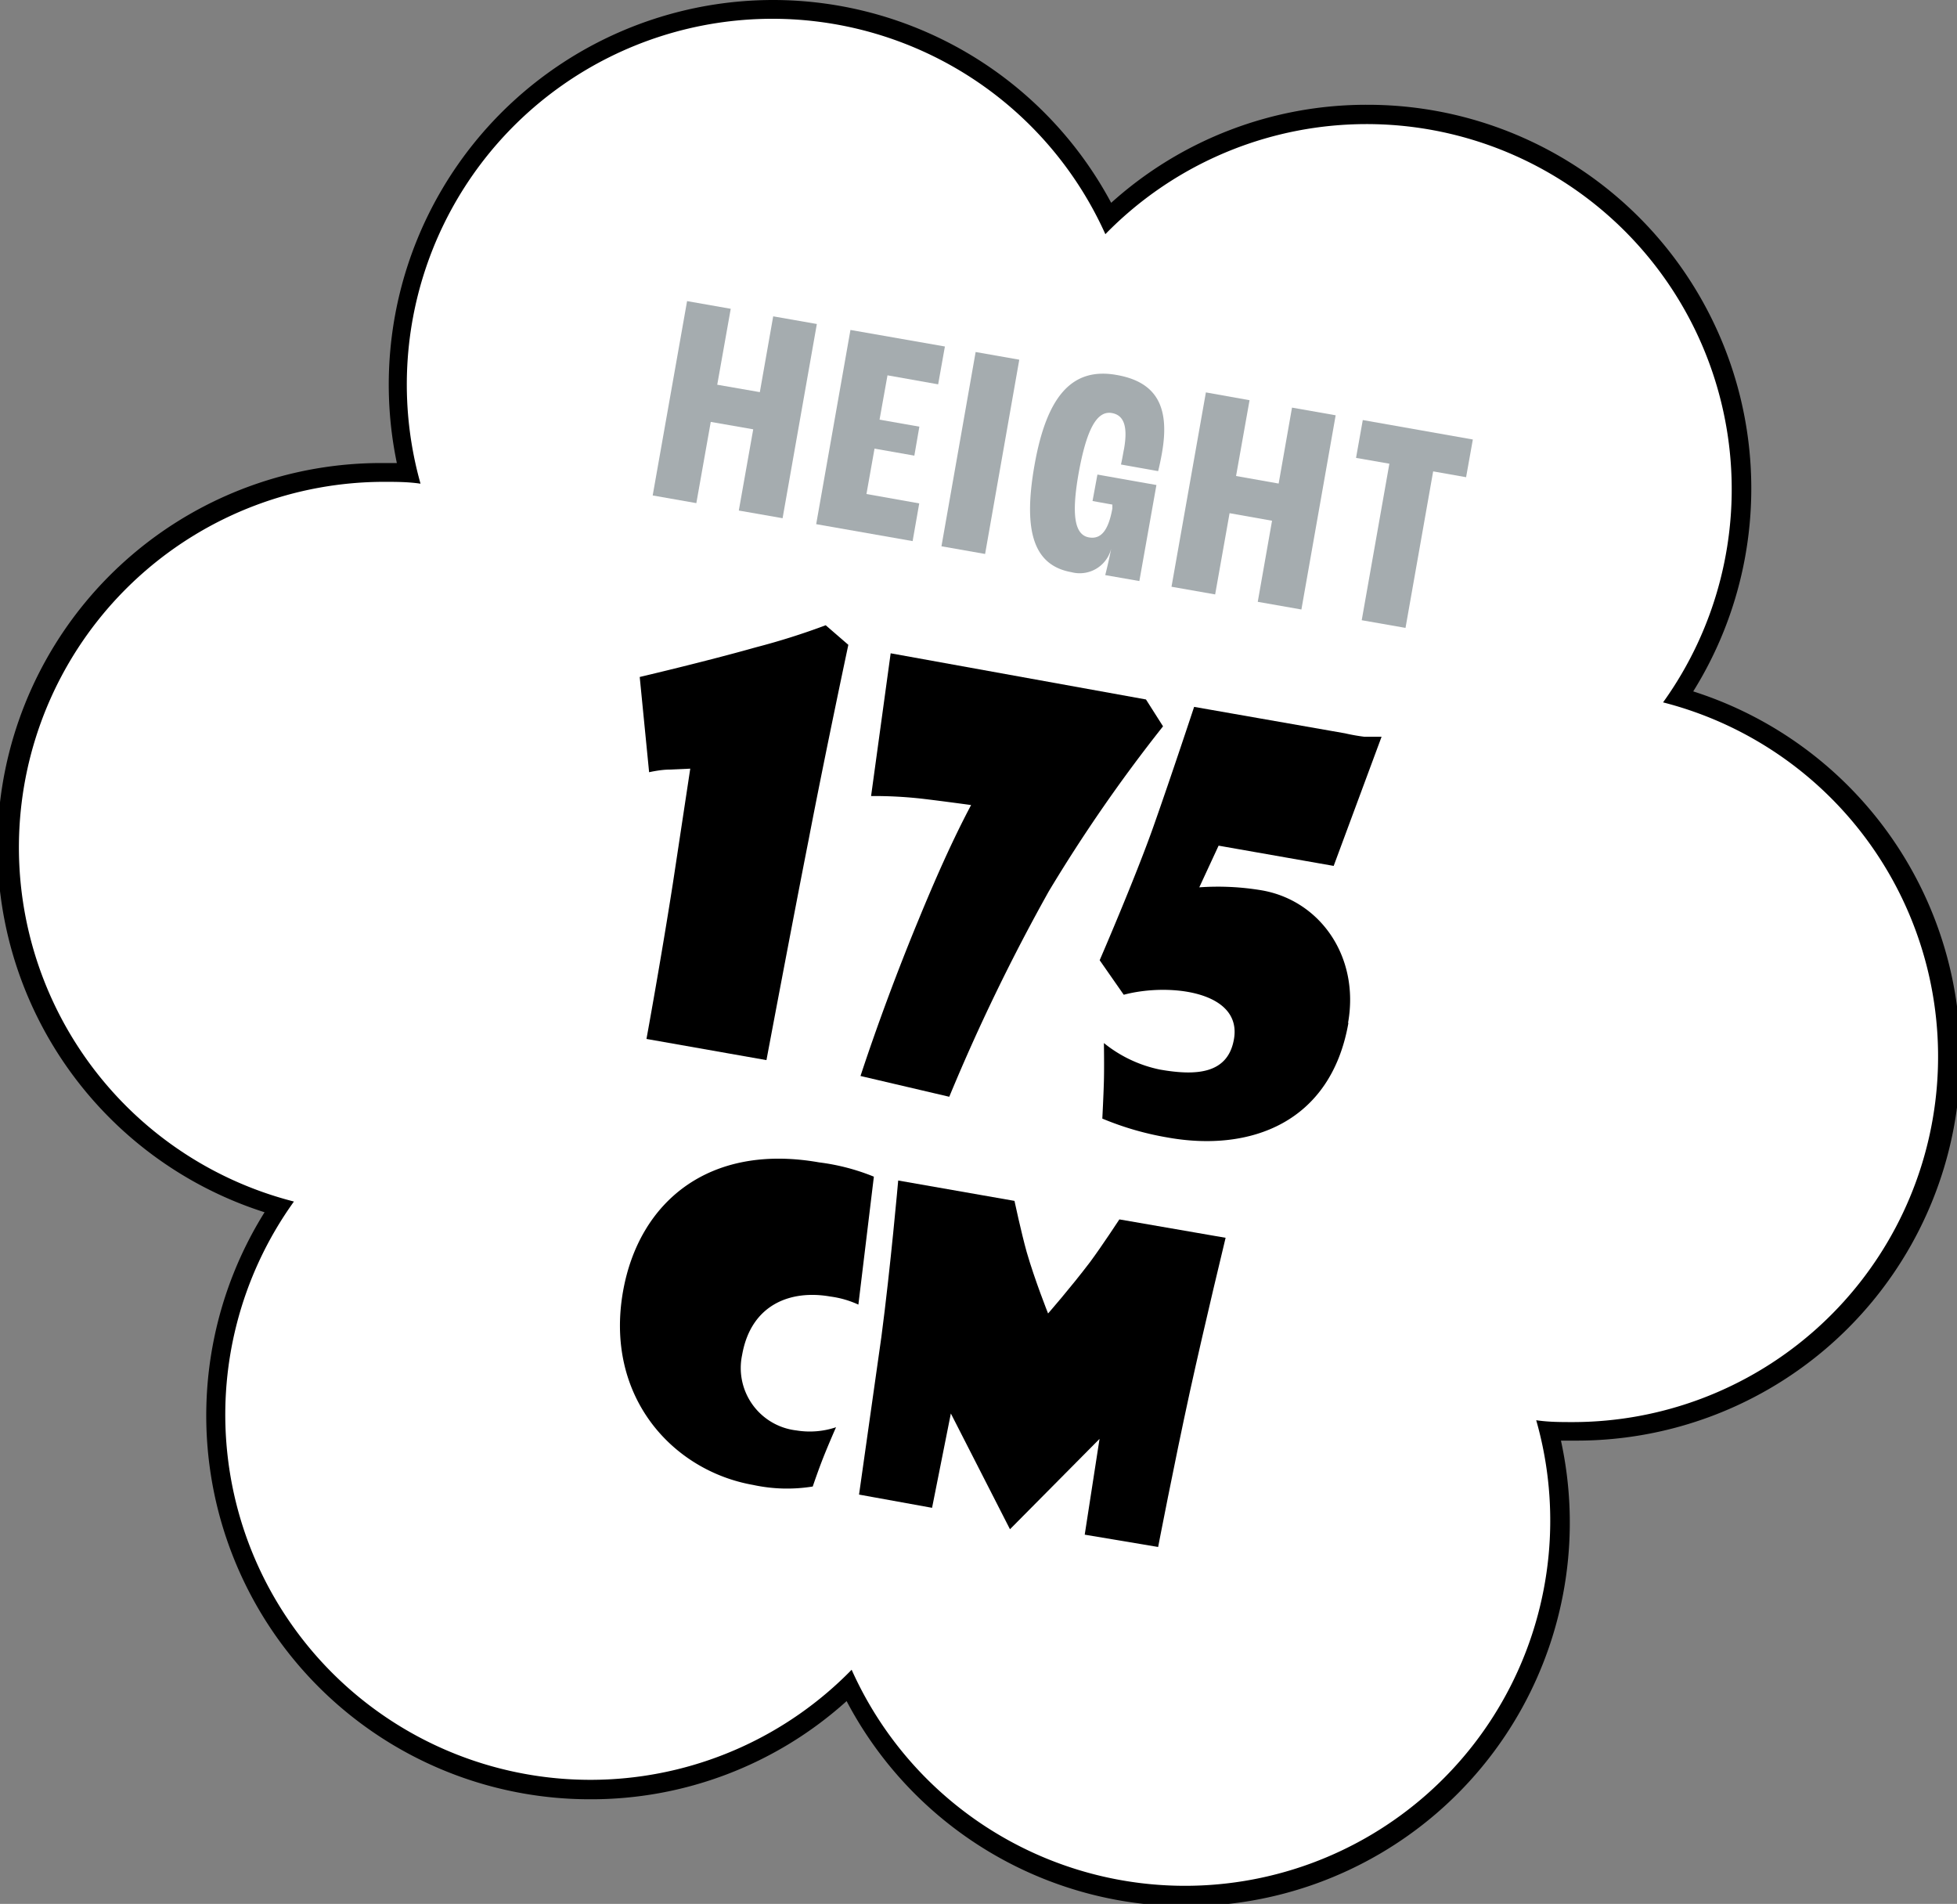 <svg xmlns="http://www.w3.org/2000/svg" xmlns:xlink="http://www.w3.org/1999/xlink" width="147.94" height="143.91" viewBox="0 0 147.94 143.91"><rect x="0" y="0" width="147.94" height="143.91" fill="#808080" stroke="none"/><defs><style>.cls-1{fill:none;}.cls-2{clip-path:url(#clip-path);}.cls-3{fill:#fff;}.cls-4{fill:#a5acaf;}</style><clipPath id="clip-path" transform="translate(0 0)"><rect class="cls-1" width="147.94" height="143.91"/></clipPath></defs><g id="レイヤー_2" data-name="レイヤー 2"><g id="レイヤー_1-2" data-name="レイヤー 1"><g class="cls-2"><path class="cls-3" d="M89.54,143.2a28.33,28.33,0,0,1-25.37-15.78,28.07,28.07,0,0,1-19.6,7.86,28.29,28.29,0,0,1-23.5-44,28.33,28.33,0,0,1,8-55.52c.61,0,1.23,0,1.85.06a28.32,28.32,0,0,1,52.9-19.29,28.31,28.31,0,0,1,37.77-1.24,28.42,28.42,0,0,1,5.33,37.42,28.34,28.34,0,0,1-8,55.53c-.61,0-1.23,0-1.85-.06A28.36,28.36,0,0,1,89.54,143.2" transform="translate(0 0)"/><path d="M58.4,1.42A27.6,27.6,0,0,1,83.56,17.7a27.6,27.6,0,0,1,42.16,35.39,27.63,27.63,0,0,1-6.8,54.4c-.92,0-1.85,0-2.79-.14a27.61,27.61,0,0,1-51.75,18.86A27.6,27.6,0,0,1,22.22,90.82,27.63,27.63,0,0,1,29,36.42c.92,0,1.85,0,2.79.14A27.64,27.64,0,0,1,58.4,1.42M58.4,0V0A29.07,29.07,0,0,0,30,35H29a29,29,0,0,0-9,56.63A29,29,0,0,0,44.57,136,28.83,28.83,0,0,0,64,128.58a29,29,0,0,0,54-19.69h1a29,29,0,0,0,9-56.63A29,29,0,0,0,103.38,7.92h0A28.81,28.81,0,0,0,84,15.33,29,29,0,0,0,58.4,0" transform="translate(0 0)"/><polygon class="cls-4" points="51.94 22.76 55.24 23.34 54.22 29.08 57.44 29.64 58.45 23.91 61.75 24.49 59.16 39.17 55.85 38.59 56.94 32.45 53.73 31.89 52.64 38.03 49.34 37.45 51.94 22.76"/><polygon class="cls-4" points="64.29 24.94 71.43 26.19 70.92 29.05 67.09 28.37 66.49 31.72 69.5 32.25 69.12 34.44 66.11 33.91 65.5 37.34 69.49 38.05 68.99 40.9 61.7 39.62 64.29 24.94"/><rect class="cls-4" x="66.66" y="32.56" width="14.91" height="3.35" transform="translate(27.55 101.3) rotate(-80.02)"/><path class="cls-4" d="M86.13,43.92l-2.58-.45s.26-1,.45-2h0a2.45,2.45,0,0,1-3,1.78c-2.81-.5-3.69-3-2.8-8.07.93-5.29,2.87-7.43,6.2-6.84,3,.52,4.06,2.37,3.44,5.89-.08.47-.21,1.07-.29,1.38l-2.81-.5c.11-.48.19-1,.23-1.17.3-1.7,0-2.56-.92-2.72-1.14-.2-1.92,1.25-2.52,4.6-.54,3.1-.3,4.61.79,4.8.91.16,1.47-.52,1.77-2.19l0-.29-1.5-.27.37-2,4.46.79Z" transform="translate(0 0)"/><polygon class="cls-4" points="91.16 29.66 94.46 30.25 93.44 35.98 96.66 36.55 97.67 30.81 100.97 31.39 98.38 46.07 95.08 45.49 96.16 39.36 92.95 38.79 91.86 44.93 88.56 44.35 91.16 29.66"/><polygon class="cls-4" points="105.03 35.05 102.51 34.61 103.02 31.75 111.34 33.22 110.83 36.07 108.34 35.63 106.25 47.46 102.94 46.88 105.03 35.05"/><path d="M64.13,48.74s-1.76,8.27-3,14.73C60,69.18,57.94,80.13,57.94,80.13l-9.07-1.6s1.08-5.89,2-11.78l1.31-8.65-1.56.07c-.7,0-1.55.2-1.55.2l-.71-7.2s4.95-1.16,8.81-2.25a53.08,53.08,0,0,0,5.25-1.66Z" transform="translate(0 0)"/><path d="M87.92,54.9a117.58,117.58,0,0,0-8.63,12.46A146.51,146.51,0,0,0,71.76,82.9l-6.71-1.57c1.22-3.71,2.78-7.92,4.36-11.74,1.29-3.14,2.58-6.06,4-8.74,0,0-2.19-.3-3.63-.47a32.16,32.16,0,0,0-3.93-.21l1.48-10.79,19.3,3.49Z" transform="translate(0 0)"/><path d="M101.93,77.34c-1.33,7.53-7.41,9.74-13.6,8.65a22.59,22.59,0,0,1-5-1.44s.09-1.71.12-2.83,0-2.88,0-2.88a9.9,9.9,0,0,0,4.21,2c2.76.49,5.16.35,5.62-2.29.64-3.64-4.93-4.27-8.33-3.36l-1.82-2.61s2.69-6.21,4.08-10.15,3.06-9,3.06-9l11.41,2a14.58,14.58,0,0,0,1.47.26c.46,0,1.29,0,1.29,0l-3.62,9.76-8.7-1.53-1.46,3.15a19.93,19.93,0,0,1,4.74.23c4.39.77,7.39,5,6.51,10" transform="translate(0 0)"/><path d="M64.89,98.61A7.35,7.35,0,0,0,62.77,98c-3-.53-6,.59-6.67,4.42a4.75,4.75,0,0,0,4.1,5.7,6.25,6.25,0,0,0,3-.24s-.53,1.2-.94,2.23-.82,2.25-.82,2.25a12.15,12.15,0,0,1-4.51-.12c-6.08-1.07-11.24-6.67-9.83-14.64,1.2-6.74,6.48-11.21,14.82-9.74a16.26,16.26,0,0,1,4.14,1.08Z" transform="translate(0 0)"/><path d="M92.65,93.56s-1.54,6.36-2.7,11.63c-1.22,5.6-2.4,11.74-2.4,11.74L82,116l1.12-7.24-6.77,6.83-4.47-8.75-1.42,7.13-5.52-1s1-7.06,1.69-11.93c.69-5.22,1.27-11.81,1.27-11.81l8.79,1.54s.51,2.39.93,3.89c.6,2.08,1.61,4.62,1.61,4.62s1.65-1.88,3.17-3.88c.89-1.2,2.22-3.23,2.22-3.23Z" transform="translate(0 0)"/></g></g></g></svg>